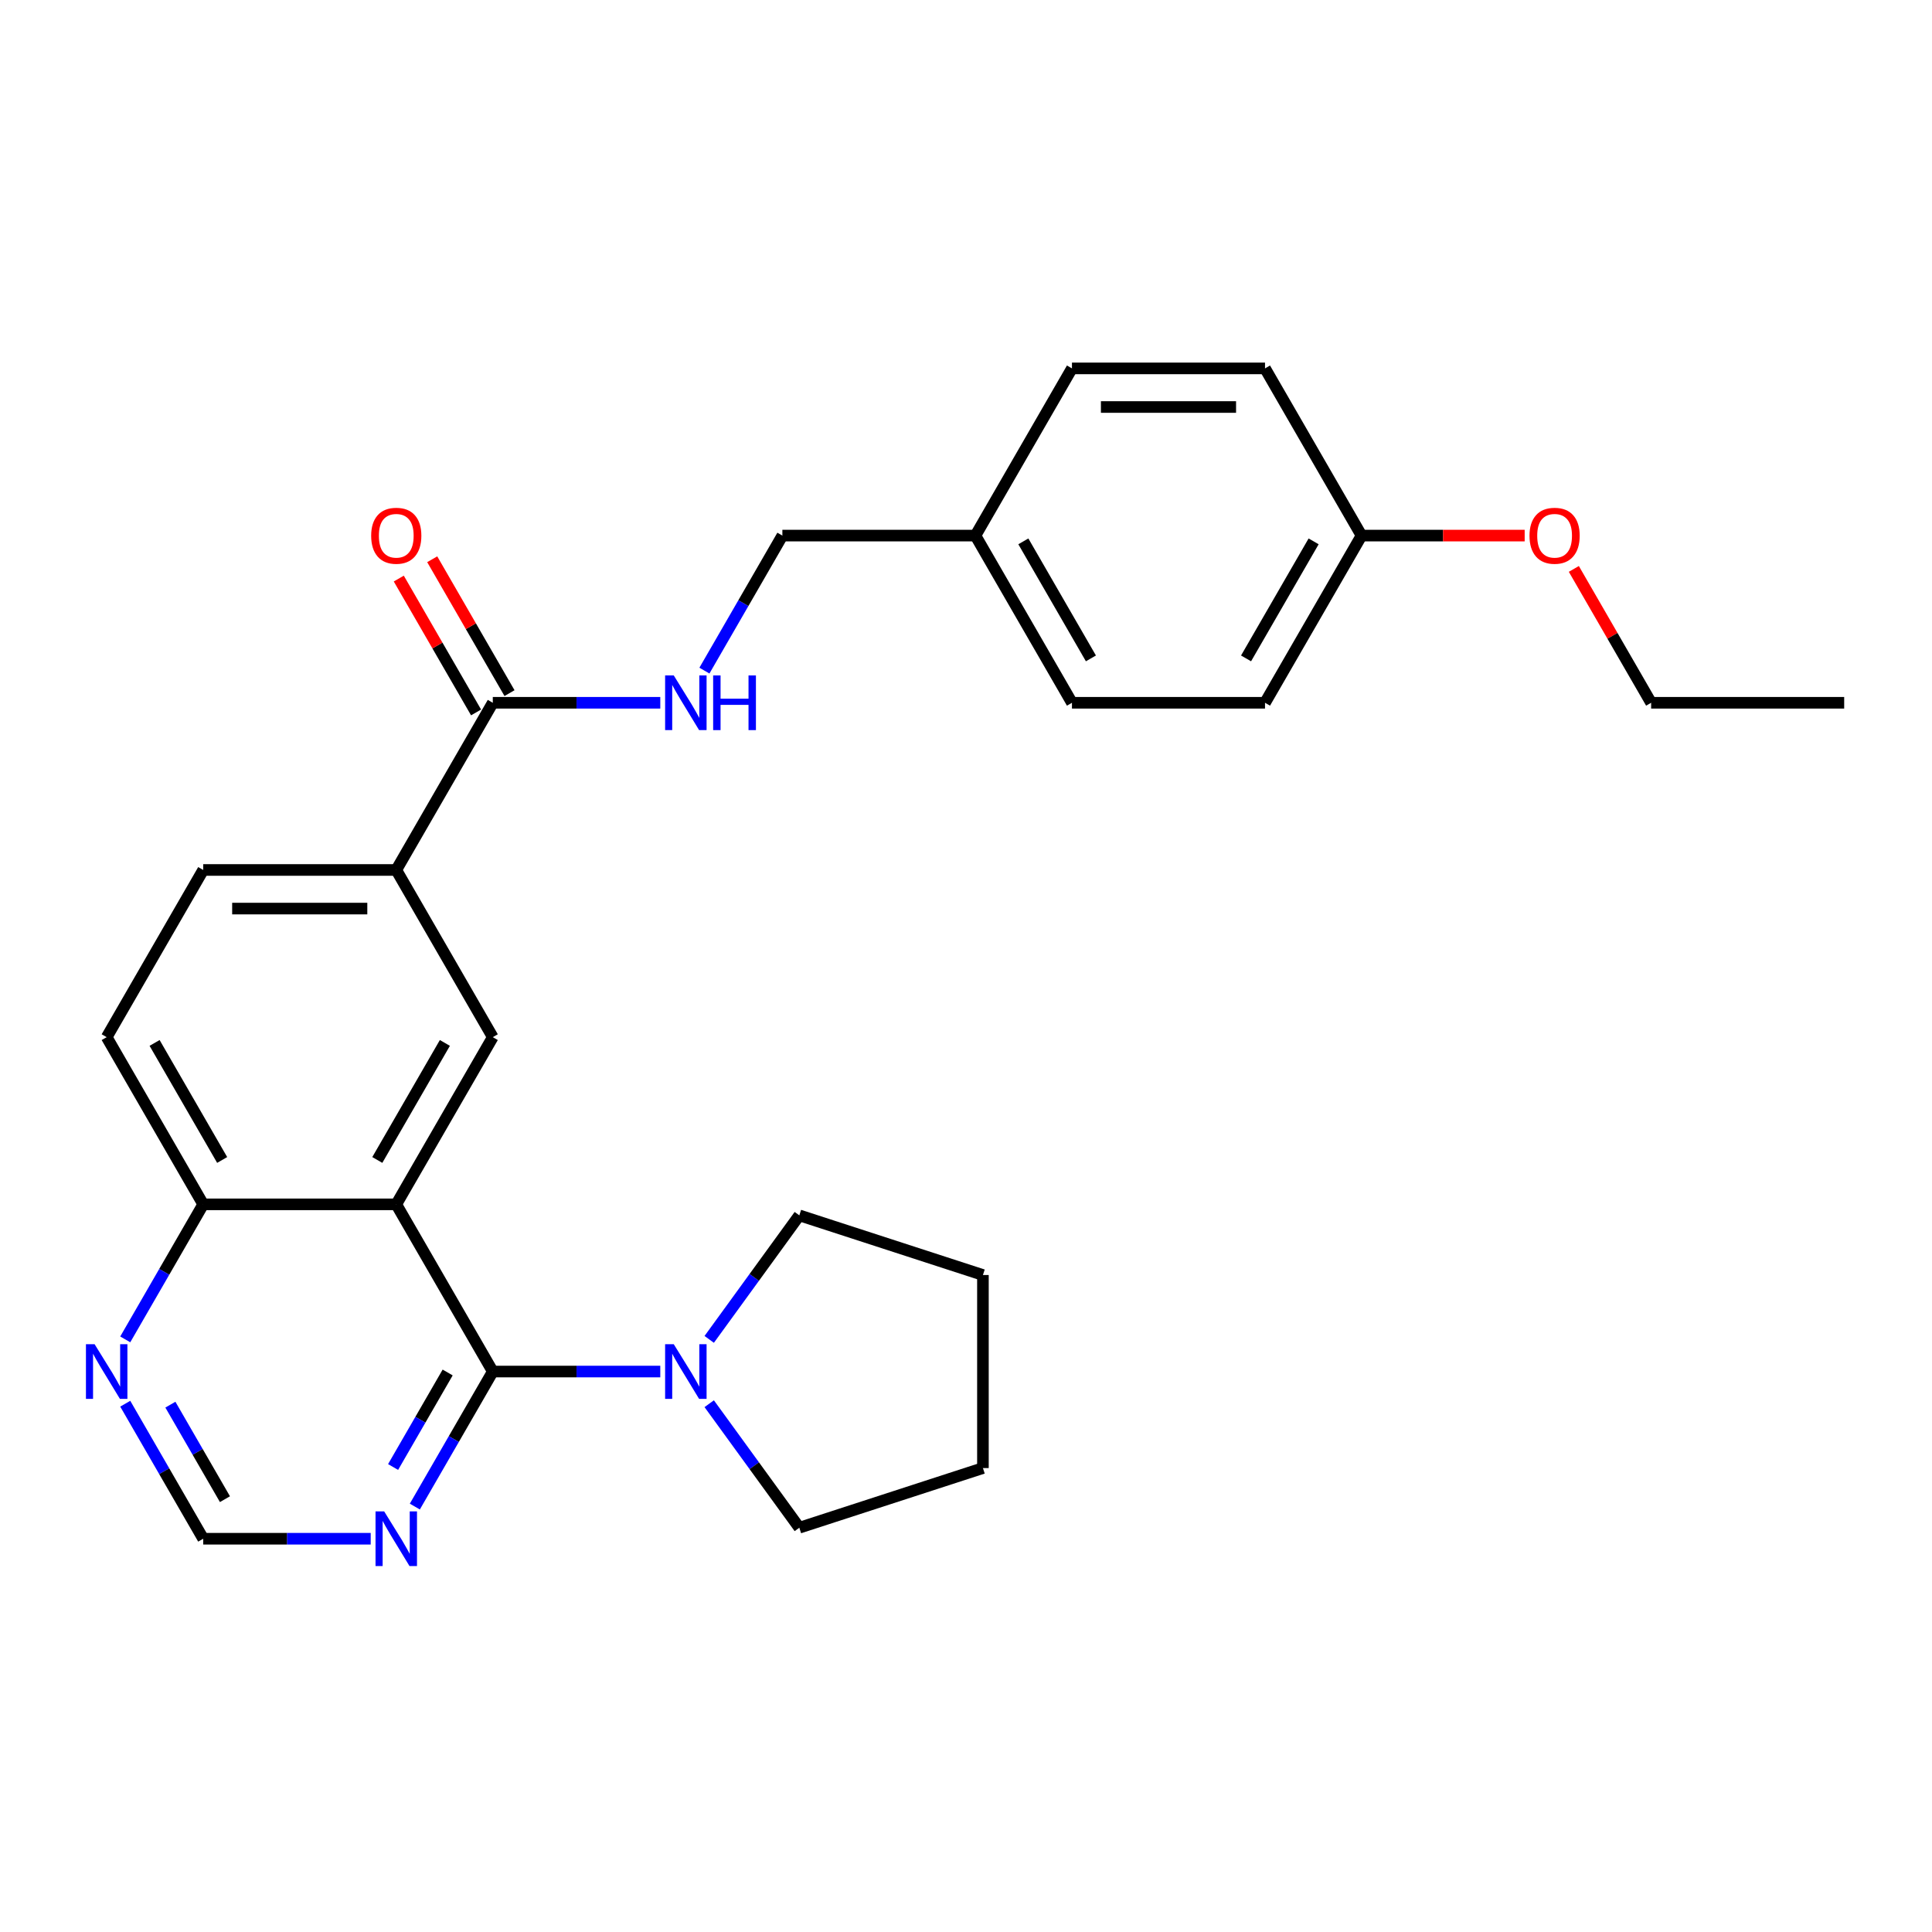 <?xml version='1.0' encoding='iso-8859-1'?>
<svg version='1.1' baseProfile='full'
              xmlns='http://www.w3.org/2000/svg'
                      xmlns:rdkit='http://www.rdkit.org/xml'
                      xmlns:xlink='http://www.w3.org/1999/xlink'
                  xml:space='preserve'
width='1000px' height='1000px' viewBox='0 0 1000 1000'>
<!-- END OF HEADER -->
<rect style='opacity:1.0;fill:#FFFFFF;stroke:none' width='1000' height='1000' x='0' y='0'> </rect>
<path class='bond-0' d='M 205.105,623.371 L 255.068,709.909' style='fill:none;fill-rule:evenodd;stroke:#000000;stroke-width:6px;stroke-linecap:butt;stroke-linejoin:miter;stroke-opacity:1' />
<path class='bond-1' d='M 205.105,623.371 L 255.068,536.833' style='fill:none;fill-rule:evenodd;stroke:#000000;stroke-width:6px;stroke-linecap:butt;stroke-linejoin:miter;stroke-opacity:1' />
<path class='bond-1' d='M 195.292,600.398 L 230.266,539.821' style='fill:none;fill-rule:evenodd;stroke:#000000;stroke-width:6px;stroke-linecap:butt;stroke-linejoin:miter;stroke-opacity:1' />
<path class='bond-6' d='M 205.105,623.371 L 105.18,623.371' style='fill:none;fill-rule:evenodd;stroke:#000000;stroke-width:6px;stroke-linecap:butt;stroke-linejoin:miter;stroke-opacity:1' />
<path class='bond-2' d='M 255.068,709.909 L 298.415,709.909' style='fill:none;fill-rule:evenodd;stroke:#000000;stroke-width:6px;stroke-linecap:butt;stroke-linejoin:miter;stroke-opacity:1' />
<path class='bond-2' d='M 298.415,709.909 L 341.763,709.909' style='fill:none;fill-rule:evenodd;stroke:#0000FF;stroke-width:6px;stroke-linecap:butt;stroke-linejoin:miter;stroke-opacity:1' />
<path class='bond-3' d='M 255.068,709.909 L 234.892,744.854' style='fill:none;fill-rule:evenodd;stroke:#000000;stroke-width:6px;stroke-linecap:butt;stroke-linejoin:miter;stroke-opacity:1' />
<path class='bond-3' d='M 234.892,744.854 L 214.717,779.8' style='fill:none;fill-rule:evenodd;stroke:#0000FF;stroke-width:6px;stroke-linecap:butt;stroke-linejoin:miter;stroke-opacity:1' />
<path class='bond-3' d='M 231.708,710.4 L 217.585,734.862' style='fill:none;fill-rule:evenodd;stroke:#000000;stroke-width:6px;stroke-linecap:butt;stroke-linejoin:miter;stroke-opacity:1' />
<path class='bond-3' d='M 217.585,734.862 L 203.462,759.323' style='fill:none;fill-rule:evenodd;stroke:#0000FF;stroke-width:6px;stroke-linecap:butt;stroke-linejoin:miter;stroke-opacity:1' />
<path class='bond-5' d='M 255.068,536.833 L 205.105,450.295' style='fill:none;fill-rule:evenodd;stroke:#000000;stroke-width:6px;stroke-linecap:butt;stroke-linejoin:miter;stroke-opacity:1' />
<path class='bond-20' d='M 367.088,693.262 L 390.408,661.165' style='fill:none;fill-rule:evenodd;stroke:#0000FF;stroke-width:6px;stroke-linecap:butt;stroke-linejoin:miter;stroke-opacity:1' />
<path class='bond-20' d='M 390.408,661.165 L 413.728,629.068' style='fill:none;fill-rule:evenodd;stroke:#000000;stroke-width:6px;stroke-linecap:butt;stroke-linejoin:miter;stroke-opacity:1' />
<path class='bond-21' d='M 367.088,726.557 L 390.408,758.654' style='fill:none;fill-rule:evenodd;stroke:#0000FF;stroke-width:6px;stroke-linecap:butt;stroke-linejoin:miter;stroke-opacity:1' />
<path class='bond-21' d='M 390.408,758.654 L 413.728,790.75' style='fill:none;fill-rule:evenodd;stroke:#000000;stroke-width:6px;stroke-linecap:butt;stroke-linejoin:miter;stroke-opacity:1' />
<path class='bond-28' d='M 191.875,796.447 L 148.527,796.447' style='fill:none;fill-rule:evenodd;stroke:#0000FF;stroke-width:6px;stroke-linecap:butt;stroke-linejoin:miter;stroke-opacity:1' />
<path class='bond-28' d='M 148.527,796.447 L 105.18,796.447' style='fill:none;fill-rule:evenodd;stroke:#000000;stroke-width:6px;stroke-linecap:butt;stroke-linejoin:miter;stroke-opacity:1' />
<path class='bond-4' d='M 255.068,363.757 L 205.105,450.295' style='fill:none;fill-rule:evenodd;stroke:#000000;stroke-width:6px;stroke-linecap:butt;stroke-linejoin:miter;stroke-opacity:1' />
<path class='bond-7' d='M 255.068,363.757 L 298.415,363.757' style='fill:none;fill-rule:evenodd;stroke:#000000;stroke-width:6px;stroke-linecap:butt;stroke-linejoin:miter;stroke-opacity:1' />
<path class='bond-7' d='M 298.415,363.757 L 341.763,363.757' style='fill:none;fill-rule:evenodd;stroke:#0000FF;stroke-width:6px;stroke-linecap:butt;stroke-linejoin:miter;stroke-opacity:1' />
<path class='bond-10' d='M 263.722,358.761 L 243.719,324.116' style='fill:none;fill-rule:evenodd;stroke:#000000;stroke-width:6px;stroke-linecap:butt;stroke-linejoin:miter;stroke-opacity:1' />
<path class='bond-10' d='M 243.719,324.116 L 223.717,289.47' style='fill:none;fill-rule:evenodd;stroke:#FF0000;stroke-width:6px;stroke-linecap:butt;stroke-linejoin:miter;stroke-opacity:1' />
<path class='bond-10' d='M 246.414,368.754 L 226.411,334.108' style='fill:none;fill-rule:evenodd;stroke:#000000;stroke-width:6px;stroke-linecap:butt;stroke-linejoin:miter;stroke-opacity:1' />
<path class='bond-10' d='M 226.411,334.108 L 206.409,299.463' style='fill:none;fill-rule:evenodd;stroke:#FF0000;stroke-width:6px;stroke-linecap:butt;stroke-linejoin:miter;stroke-opacity:1' />
<path class='bond-27' d='M 205.105,450.295 L 105.18,450.295' style='fill:none;fill-rule:evenodd;stroke:#000000;stroke-width:6px;stroke-linecap:butt;stroke-linejoin:miter;stroke-opacity:1' />
<path class='bond-27' d='M 190.116,470.28 L 120.169,470.28' style='fill:none;fill-rule:evenodd;stroke:#000000;stroke-width:6px;stroke-linecap:butt;stroke-linejoin:miter;stroke-opacity:1' />
<path class='bond-8' d='M 105.18,623.371 L 85.004,658.316' style='fill:none;fill-rule:evenodd;stroke:#000000;stroke-width:6px;stroke-linecap:butt;stroke-linejoin:miter;stroke-opacity:1' />
<path class='bond-8' d='M 85.004,658.316 L 64.829,693.262' style='fill:none;fill-rule:evenodd;stroke:#0000FF;stroke-width:6px;stroke-linecap:butt;stroke-linejoin:miter;stroke-opacity:1' />
<path class='bond-12' d='M 105.18,623.371 L 55.217,536.833' style='fill:none;fill-rule:evenodd;stroke:#000000;stroke-width:6px;stroke-linecap:butt;stroke-linejoin:miter;stroke-opacity:1' />
<path class='bond-12' d='M 114.993,600.398 L 80.019,539.821' style='fill:none;fill-rule:evenodd;stroke:#000000;stroke-width:6px;stroke-linecap:butt;stroke-linejoin:miter;stroke-opacity:1' />
<path class='bond-13' d='M 364.605,347.11 L 384.78,312.165' style='fill:none;fill-rule:evenodd;stroke:#0000FF;stroke-width:6px;stroke-linecap:butt;stroke-linejoin:miter;stroke-opacity:1' />
<path class='bond-13' d='M 384.78,312.165 L 404.956,277.22' style='fill:none;fill-rule:evenodd;stroke:#000000;stroke-width:6px;stroke-linecap:butt;stroke-linejoin:miter;stroke-opacity:1' />
<path class='bond-9' d='M 64.829,726.557 L 85.004,761.502' style='fill:none;fill-rule:evenodd;stroke:#0000FF;stroke-width:6px;stroke-linecap:butt;stroke-linejoin:miter;stroke-opacity:1' />
<path class='bond-9' d='M 85.004,761.502 L 105.18,796.447' style='fill:none;fill-rule:evenodd;stroke:#000000;stroke-width:6px;stroke-linecap:butt;stroke-linejoin:miter;stroke-opacity:1' />
<path class='bond-9' d='M 88.189,727.048 L 102.312,751.509' style='fill:none;fill-rule:evenodd;stroke:#0000FF;stroke-width:6px;stroke-linecap:butt;stroke-linejoin:miter;stroke-opacity:1' />
<path class='bond-9' d='M 102.312,751.509 L 116.435,775.971' style='fill:none;fill-rule:evenodd;stroke:#000000;stroke-width:6px;stroke-linecap:butt;stroke-linejoin:miter;stroke-opacity:1' />
<path class='bond-11' d='M 105.18,450.295 L 55.217,536.833' style='fill:none;fill-rule:evenodd;stroke:#000000;stroke-width:6px;stroke-linecap:butt;stroke-linejoin:miter;stroke-opacity:1' />
<path class='bond-14' d='M 404.956,277.22 L 504.881,277.22' style='fill:none;fill-rule:evenodd;stroke:#000000;stroke-width:6px;stroke-linecap:butt;stroke-linejoin:miter;stroke-opacity:1' />
<path class='bond-16' d='M 504.881,277.22 L 554.844,190.682' style='fill:none;fill-rule:evenodd;stroke:#000000;stroke-width:6px;stroke-linecap:butt;stroke-linejoin:miter;stroke-opacity:1' />
<path class='bond-17' d='M 504.881,277.22 L 554.844,363.757' style='fill:none;fill-rule:evenodd;stroke:#000000;stroke-width:6px;stroke-linecap:butt;stroke-linejoin:miter;stroke-opacity:1' />
<path class='bond-17' d='M 529.683,280.208 L 564.657,340.784' style='fill:none;fill-rule:evenodd;stroke:#000000;stroke-width:6px;stroke-linecap:butt;stroke-linejoin:miter;stroke-opacity:1' />
<path class='bond-15' d='M 704.732,277.22 L 654.769,363.757' style='fill:none;fill-rule:evenodd;stroke:#000000;stroke-width:6px;stroke-linecap:butt;stroke-linejoin:miter;stroke-opacity:1' />
<path class='bond-15' d='M 679.93,280.208 L 644.956,340.784' style='fill:none;fill-rule:evenodd;stroke:#000000;stroke-width:6px;stroke-linecap:butt;stroke-linejoin:miter;stroke-opacity:1' />
<path class='bond-22' d='M 704.732,277.22 L 746.95,277.22' style='fill:none;fill-rule:evenodd;stroke:#000000;stroke-width:6px;stroke-linecap:butt;stroke-linejoin:miter;stroke-opacity:1' />
<path class='bond-22' d='M 746.95,277.22 L 789.169,277.22' style='fill:none;fill-rule:evenodd;stroke:#FF0000;stroke-width:6px;stroke-linecap:butt;stroke-linejoin:miter;stroke-opacity:1' />
<path class='bond-30' d='M 704.732,277.22 L 654.769,190.682' style='fill:none;fill-rule:evenodd;stroke:#000000;stroke-width:6px;stroke-linecap:butt;stroke-linejoin:miter;stroke-opacity:1' />
<path class='bond-18' d='M 554.844,190.682 L 654.769,190.682' style='fill:none;fill-rule:evenodd;stroke:#000000;stroke-width:6px;stroke-linecap:butt;stroke-linejoin:miter;stroke-opacity:1' />
<path class='bond-18' d='M 569.833,210.667 L 639.781,210.667' style='fill:none;fill-rule:evenodd;stroke:#000000;stroke-width:6px;stroke-linecap:butt;stroke-linejoin:miter;stroke-opacity:1' />
<path class='bond-19' d='M 554.844,363.757 L 654.769,363.757' style='fill:none;fill-rule:evenodd;stroke:#000000;stroke-width:6px;stroke-linecap:butt;stroke-linejoin:miter;stroke-opacity:1' />
<path class='bond-24' d='M 413.728,629.068 L 508.763,659.946' style='fill:none;fill-rule:evenodd;stroke:#000000;stroke-width:6px;stroke-linecap:butt;stroke-linejoin:miter;stroke-opacity:1' />
<path class='bond-25' d='M 413.728,790.75 L 508.763,759.872' style='fill:none;fill-rule:evenodd;stroke:#000000;stroke-width:6px;stroke-linecap:butt;stroke-linejoin:miter;stroke-opacity:1' />
<path class='bond-23' d='M 814.615,294.467 L 834.618,329.112' style='fill:none;fill-rule:evenodd;stroke:#FF0000;stroke-width:6px;stroke-linecap:butt;stroke-linejoin:miter;stroke-opacity:1' />
<path class='bond-23' d='M 834.618,329.112 L 854.62,363.757' style='fill:none;fill-rule:evenodd;stroke:#000000;stroke-width:6px;stroke-linecap:butt;stroke-linejoin:miter;stroke-opacity:1' />
<path class='bond-26' d='M 854.62,363.757 L 954.545,363.757' style='fill:none;fill-rule:evenodd;stroke:#000000;stroke-width:6px;stroke-linecap:butt;stroke-linejoin:miter;stroke-opacity:1' />
<path class='bond-29' d='M 508.763,659.946 L 508.763,759.872' style='fill:none;fill-rule:evenodd;stroke:#000000;stroke-width:6px;stroke-linecap:butt;stroke-linejoin:miter;stroke-opacity:1' />
<path  class='atom-3' d='M 348.738 695.76
L 358.011 710.749
Q 358.93 712.227, 360.409 714.905
Q 361.888 717.583, 361.968 717.743
L 361.968 695.76
L 365.725 695.76
L 365.725 724.059
L 361.848 724.059
L 351.896 707.671
Q 350.736 705.752, 349.497 703.554
Q 348.298 701.356, 347.938 700.676
L 347.938 724.059
L 344.261 724.059
L 344.261 695.76
L 348.738 695.76
' fill='#0000FF'/>
<path  class='atom-4' d='M 198.85 782.298
L 208.123 797.286
Q 209.042 798.765, 210.521 801.443
Q 212 804.121, 212.08 804.281
L 212.08 782.298
L 215.837 782.298
L 215.837 810.597
L 211.96 810.597
L 202.007 794.209
Q 200.848 792.29, 199.609 790.092
Q 198.41 787.893, 198.05 787.214
L 198.05 810.597
L 194.373 810.597
L 194.373 782.298
L 198.85 782.298
' fill='#0000FF'/>
<path  class='atom-8' d='M 348.738 349.608
L 358.011 364.597
Q 358.93 366.076, 360.409 368.754
Q 361.888 371.432, 361.968 371.592
L 361.968 349.608
L 365.725 349.608
L 365.725 377.907
L 361.848 377.907
L 351.896 361.519
Q 350.736 359.601, 349.497 357.402
Q 348.298 355.204, 347.938 354.524
L 347.938 377.907
L 344.261 377.907
L 344.261 349.608
L 348.738 349.608
' fill='#0000FF'/>
<path  class='atom-8' d='M 369.123 349.608
L 372.96 349.608
L 372.96 361.639
L 387.429 361.639
L 387.429 349.608
L 391.266 349.608
L 391.266 377.907
L 387.429 377.907
L 387.429 364.837
L 372.96 364.837
L 372.96 377.907
L 369.123 377.907
L 369.123 349.608
' fill='#0000FF'/>
<path  class='atom-9' d='M 48.962 695.76
L 58.235 710.749
Q 59.154 712.227, 60.633 714.905
Q 62.112 717.583, 62.192 717.743
L 62.192 695.76
L 65.949 695.76
L 65.949 724.059
L 62.072 724.059
L 52.119 707.671
Q 50.96 705.752, 49.721 703.554
Q 48.522 701.356, 48.162 700.676
L 48.162 724.059
L 44.485 724.059
L 44.485 695.76
L 48.962 695.76
' fill='#0000FF'/>
<path  class='atom-11' d='M 192.115 277.3
Q 192.115 270.505, 195.472 266.707
Q 198.83 262.91, 205.105 262.91
Q 211.38 262.91, 214.738 266.707
Q 218.095 270.505, 218.095 277.3
Q 218.095 284.174, 214.698 288.091
Q 211.301 291.969, 205.105 291.969
Q 198.87 291.969, 195.472 288.091
Q 192.115 284.214, 192.115 277.3
M 205.105 288.771
Q 209.422 288.771, 211.74 285.893
Q 214.098 282.975, 214.098 277.3
Q 214.098 271.744, 211.74 268.946
Q 209.422 266.108, 205.105 266.108
Q 200.788 266.108, 198.43 268.906
Q 196.112 271.704, 196.112 277.3
Q 196.112 283.015, 198.43 285.893
Q 200.788 288.771, 205.105 288.771
' fill='#FF0000'/>
<path  class='atom-23' d='M 791.667 277.3
Q 791.667 270.505, 795.025 266.707
Q 798.382 262.91, 804.657 262.91
Q 810.933 262.91, 814.29 266.707
Q 817.648 270.505, 817.648 277.3
Q 817.648 284.174, 814.25 288.091
Q 810.853 291.969, 804.657 291.969
Q 798.422 291.969, 795.025 288.091
Q 791.667 284.214, 791.667 277.3
M 804.657 288.771
Q 808.974 288.771, 811.292 285.893
Q 813.651 282.975, 813.651 277.3
Q 813.651 271.744, 811.292 268.946
Q 808.974 266.108, 804.657 266.108
Q 800.341 266.108, 797.982 268.906
Q 795.664 271.704, 795.664 277.3
Q 795.664 283.015, 797.982 285.893
Q 800.341 288.771, 804.657 288.771
' fill='#FF0000'/>
</svg>
